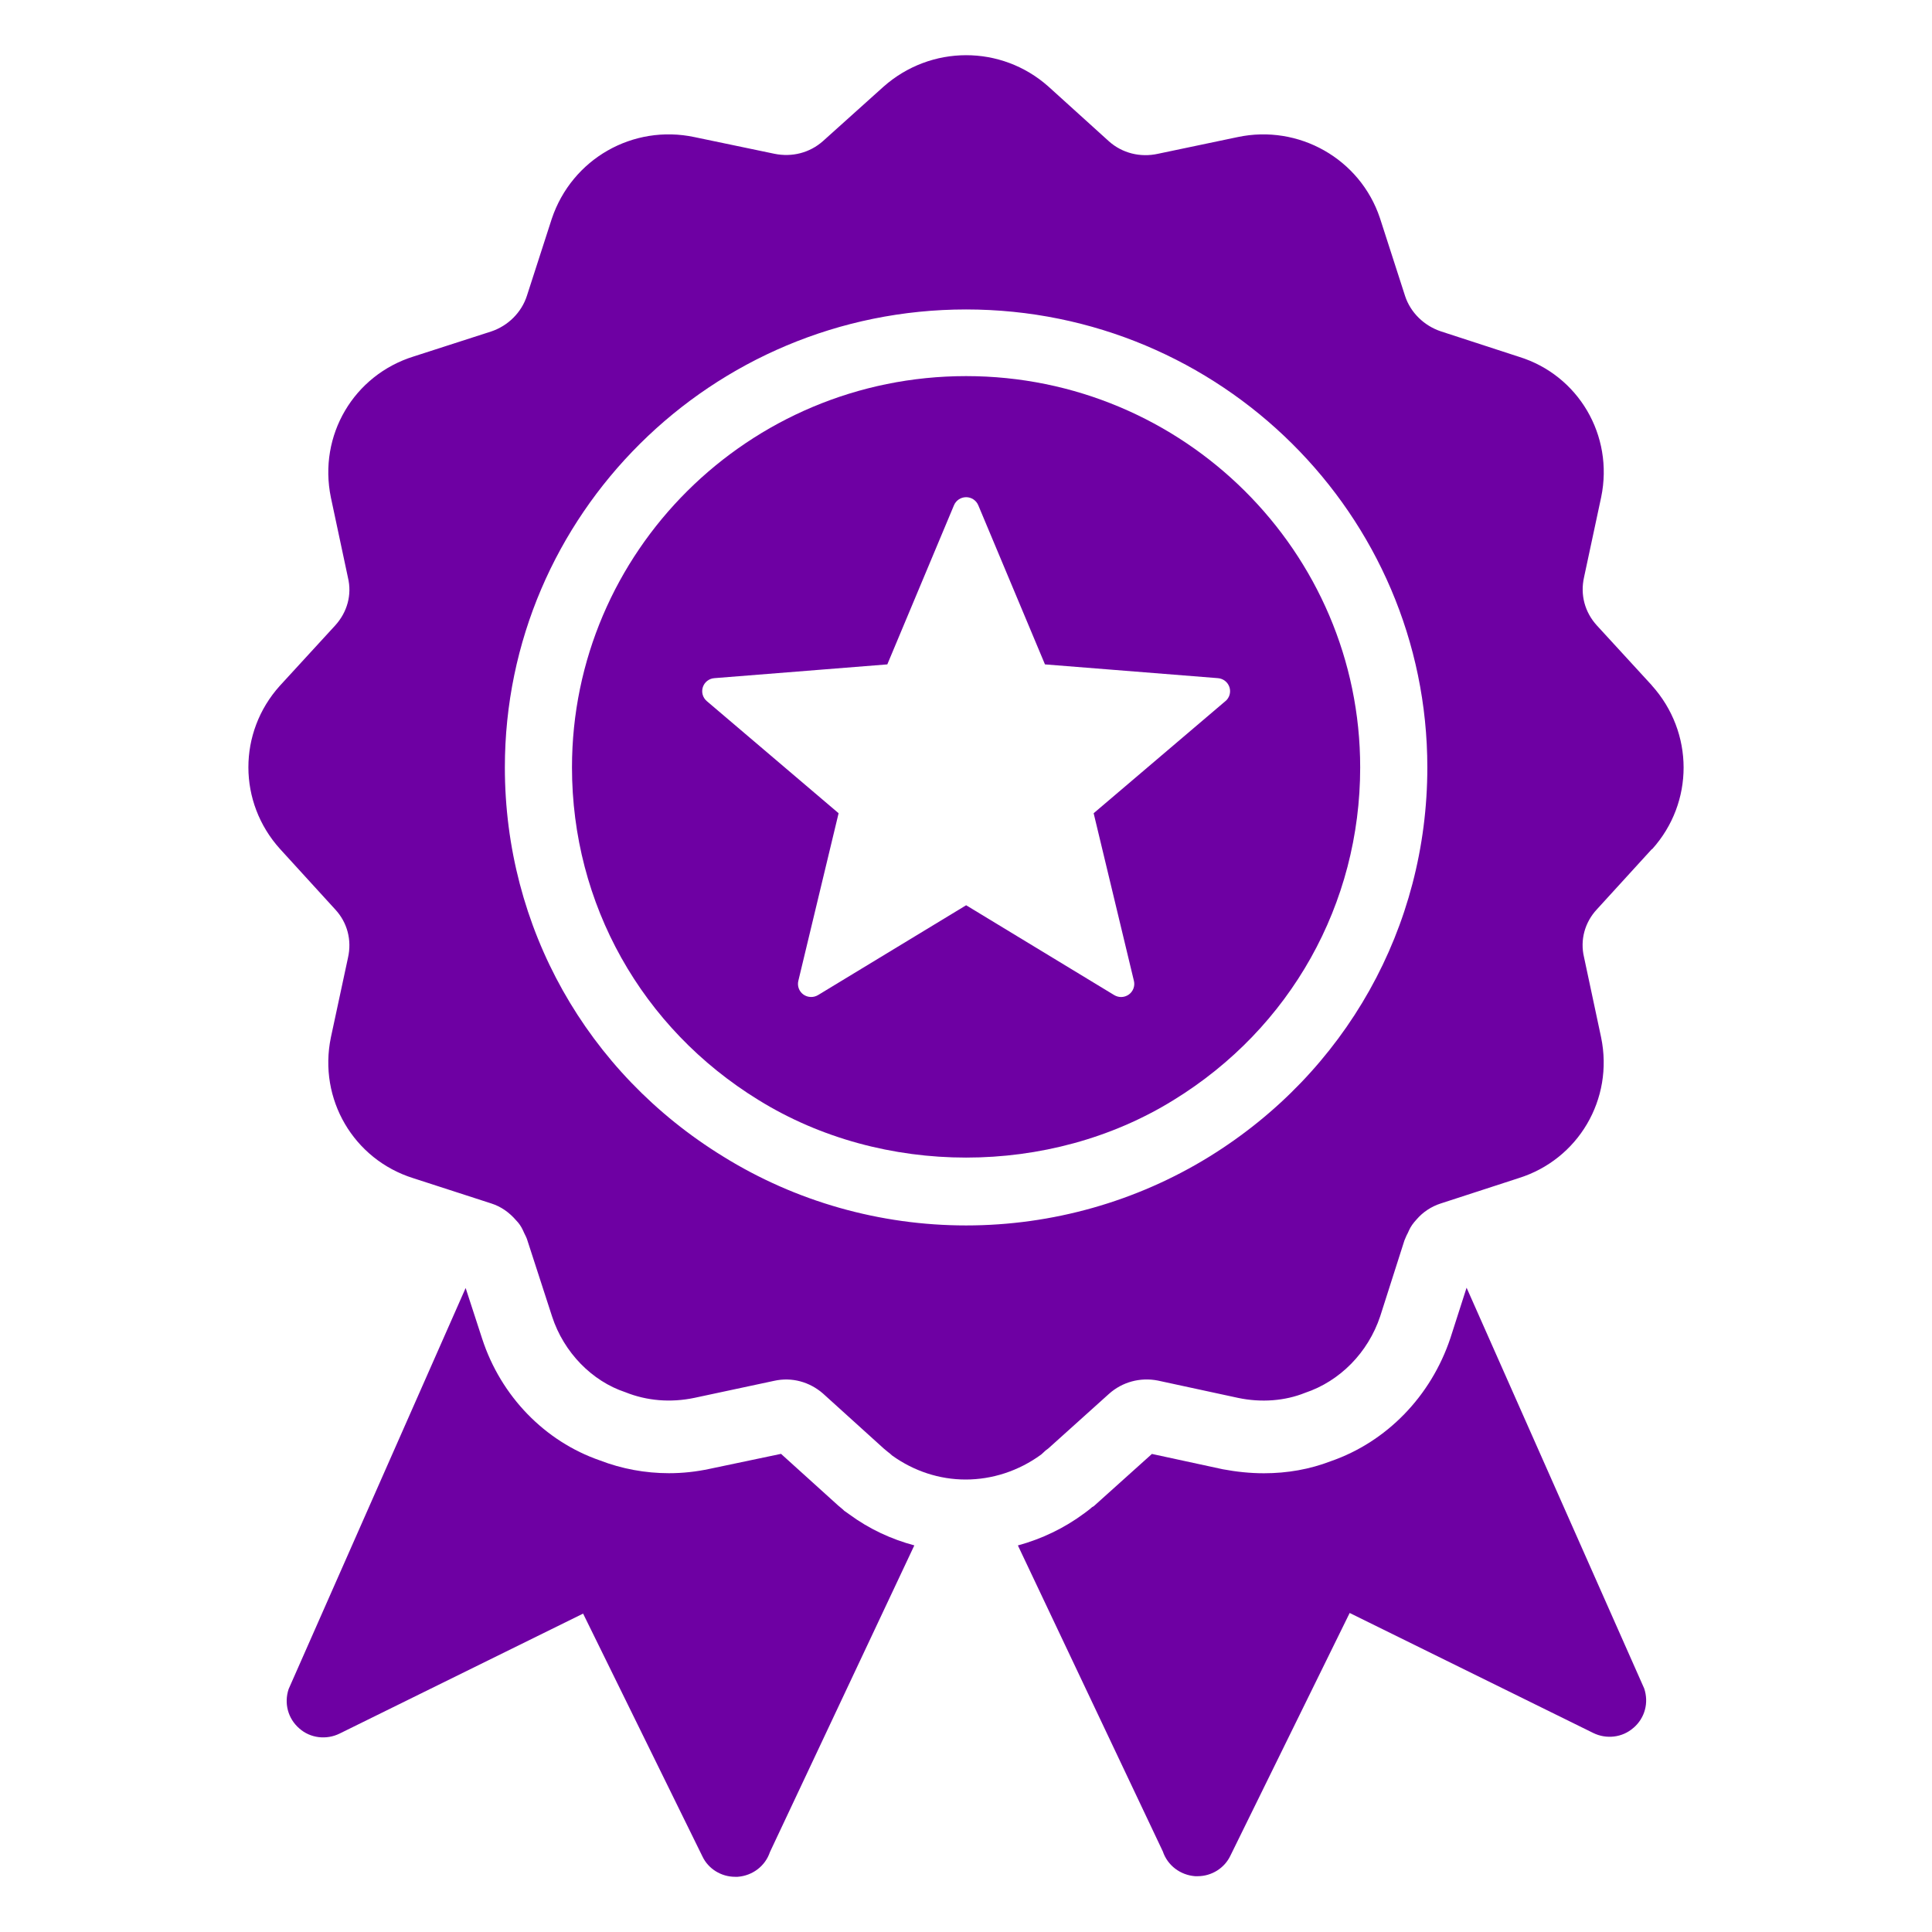 <?xml version="1.0" encoding="UTF-8"?> <svg xmlns="http://www.w3.org/2000/svg" width="70" height="70" viewBox="0 0 70 70" fill="none"><path d="M33.127 55.994L27.897 67.102C27.724 67.618 27.259 67.961 26.726 68H26.634C26.128 68 25.662 67.71 25.45 67.261L21.127 58.464L12.308 62.809C11.829 63.046 11.244 62.981 10.844 62.624C10.432 62.267 10.286 61.713 10.458 61.197L16.871 46.667L17.469 48.503C18.148 50.59 19.744 52.227 21.739 52.915C22.524 53.218 23.376 53.377 24.24 53.377C24.732 53.377 25.225 53.324 25.717 53.218L28.298 52.676L30.373 54.552L30.546 54.697L30.586 54.737L30.773 54.869C31.491 55.398 32.289 55.767 33.127 55.992V55.994Z" fill="#6E00A3"></path><path d="M59.184 62.601C58.785 62.958 58.199 63.024 57.72 62.786L48.901 58.441L44.578 67.238C44.364 67.687 43.899 67.978 43.394 67.978H43.302C42.769 67.938 42.304 67.594 42.131 67.08L36.88 55.994C37.745 55.757 38.556 55.373 39.301 54.819L39.474 54.687L39.567 54.608L39.634 54.568L41.736 52.679L44.304 53.234C44.796 53.326 45.288 53.379 45.794 53.379C46.646 53.379 47.457 53.234 48.215 52.943C50.237 52.243 51.847 50.592 52.552 48.478L53.137 46.656L59.572 61.176C59.745 61.691 59.599 62.245 59.186 62.602L59.184 62.601Z" fill="#6E00A3"></path><path d="M59.851 24.834L57.856 22.66C57.419 22.178 57.249 21.55 57.394 20.91L58.014 18.011C58.476 15.777 57.187 13.591 55.034 12.927L52.212 12.008C51.592 11.803 51.105 11.32 50.91 10.728L49.998 7.902C49.28 5.753 47.054 4.497 44.841 4.967L41.959 5.571C41.314 5.716 40.657 5.546 40.183 5.124L37.981 3.131C36.279 1.621 33.724 1.621 32.009 3.143L29.819 5.111C29.344 5.534 28.701 5.704 28.056 5.571L25.161 4.967C22.935 4.496 20.722 5.753 19.992 7.926L19.091 10.716C18.897 11.319 18.411 11.803 17.802 12.008L14.992 12.914C12.815 13.59 11.526 15.777 11.988 18.023L12.608 20.933C12.755 21.549 12.584 22.177 12.146 22.66L10.139 24.847C8.618 26.537 8.618 29.073 10.151 30.765L12.146 32.951C12.584 33.423 12.754 34.062 12.608 34.702L11.988 37.589C11.526 39.824 12.815 42.009 14.968 42.686L17.802 43.604C18.143 43.713 18.447 43.918 18.715 44.232C18.8 44.317 18.884 44.438 18.945 44.571C18.958 44.607 18.981 44.643 18.994 44.679C19.042 44.764 19.079 44.86 19.09 44.885L20.003 47.699C20.428 49.003 21.45 50.042 22.654 50.441C23.433 50.755 24.296 50.828 25.16 50.647L28.043 50.031C28.687 49.886 29.332 50.067 29.818 50.49L32.02 52.483C32.056 52.508 32.129 52.579 32.166 52.604C32.202 52.628 32.3 52.712 32.325 52.737C33.116 53.304 34.04 53.606 34.988 53.606C35.937 53.606 36.898 53.304 37.725 52.7C37.737 52.688 37.871 52.567 37.883 52.555C37.919 52.53 37.944 52.507 37.98 52.482L40.182 50.501C40.668 50.067 41.313 49.898 41.945 50.019L44.852 50.647C45.703 50.828 46.566 50.755 47.284 50.465C48.549 50.043 49.571 49.004 50.008 47.688L50.884 44.946C50.92 44.861 50.957 44.765 51.005 44.68C51.018 44.645 51.041 44.608 51.054 44.572C51.114 44.439 51.2 44.318 51.334 44.173C51.553 43.919 51.857 43.714 52.198 43.605L55.02 42.687C57.185 42.011 58.474 39.825 58.012 37.59L57.392 34.68C57.245 34.064 57.416 33.424 57.854 32.952L59.849 30.766H59.861C61.382 29.076 61.382 26.539 59.849 24.835L59.851 24.834ZM43.809 41.912C41.182 43.531 38.129 44.4 35.004 44.4C31.878 44.4 28.825 43.531 26.198 41.9C21.247 38.856 18.292 33.59 18.292 27.805C18.292 18.651 25.785 11.212 35.004 11.212C44.222 11.212 51.715 18.651 51.715 27.805C51.715 33.59 48.759 38.856 43.809 41.912Z" fill="#6E00A3"></path><path d="M35.003 13.627C27.121 13.627 20.724 19.992 20.724 27.805C20.724 32.745 23.242 37.25 27.486 39.858C31.975 42.636 38.032 42.636 42.52 39.858C46.765 37.25 49.282 32.745 49.282 27.805C49.282 19.991 42.884 13.627 35.004 13.627H35.003ZM44.399 25.403L39.625 29.465L41.084 35.539C41.129 35.725 41.056 35.92 40.901 36.033C40.817 36.093 40.719 36.124 40.62 36.124C40.533 36.124 40.448 36.1 40.37 36.054L35.005 32.799L29.639 36.054C29.474 36.153 29.265 36.145 29.108 36.033C28.952 35.92 28.88 35.725 28.925 35.539L30.384 29.465L25.609 25.403C25.462 25.278 25.406 25.079 25.465 24.897C25.524 24.715 25.688 24.586 25.881 24.571L32.149 24.072L34.564 18.307C34.638 18.13 34.812 18.014 35.005 18.014C35.197 18.014 35.371 18.13 35.445 18.307L37.861 24.072L44.129 24.571C44.321 24.586 44.485 24.715 44.545 24.897C44.604 25.079 44.548 25.279 44.401 25.403H44.399Z" fill="#6E00A3"></path></svg> 